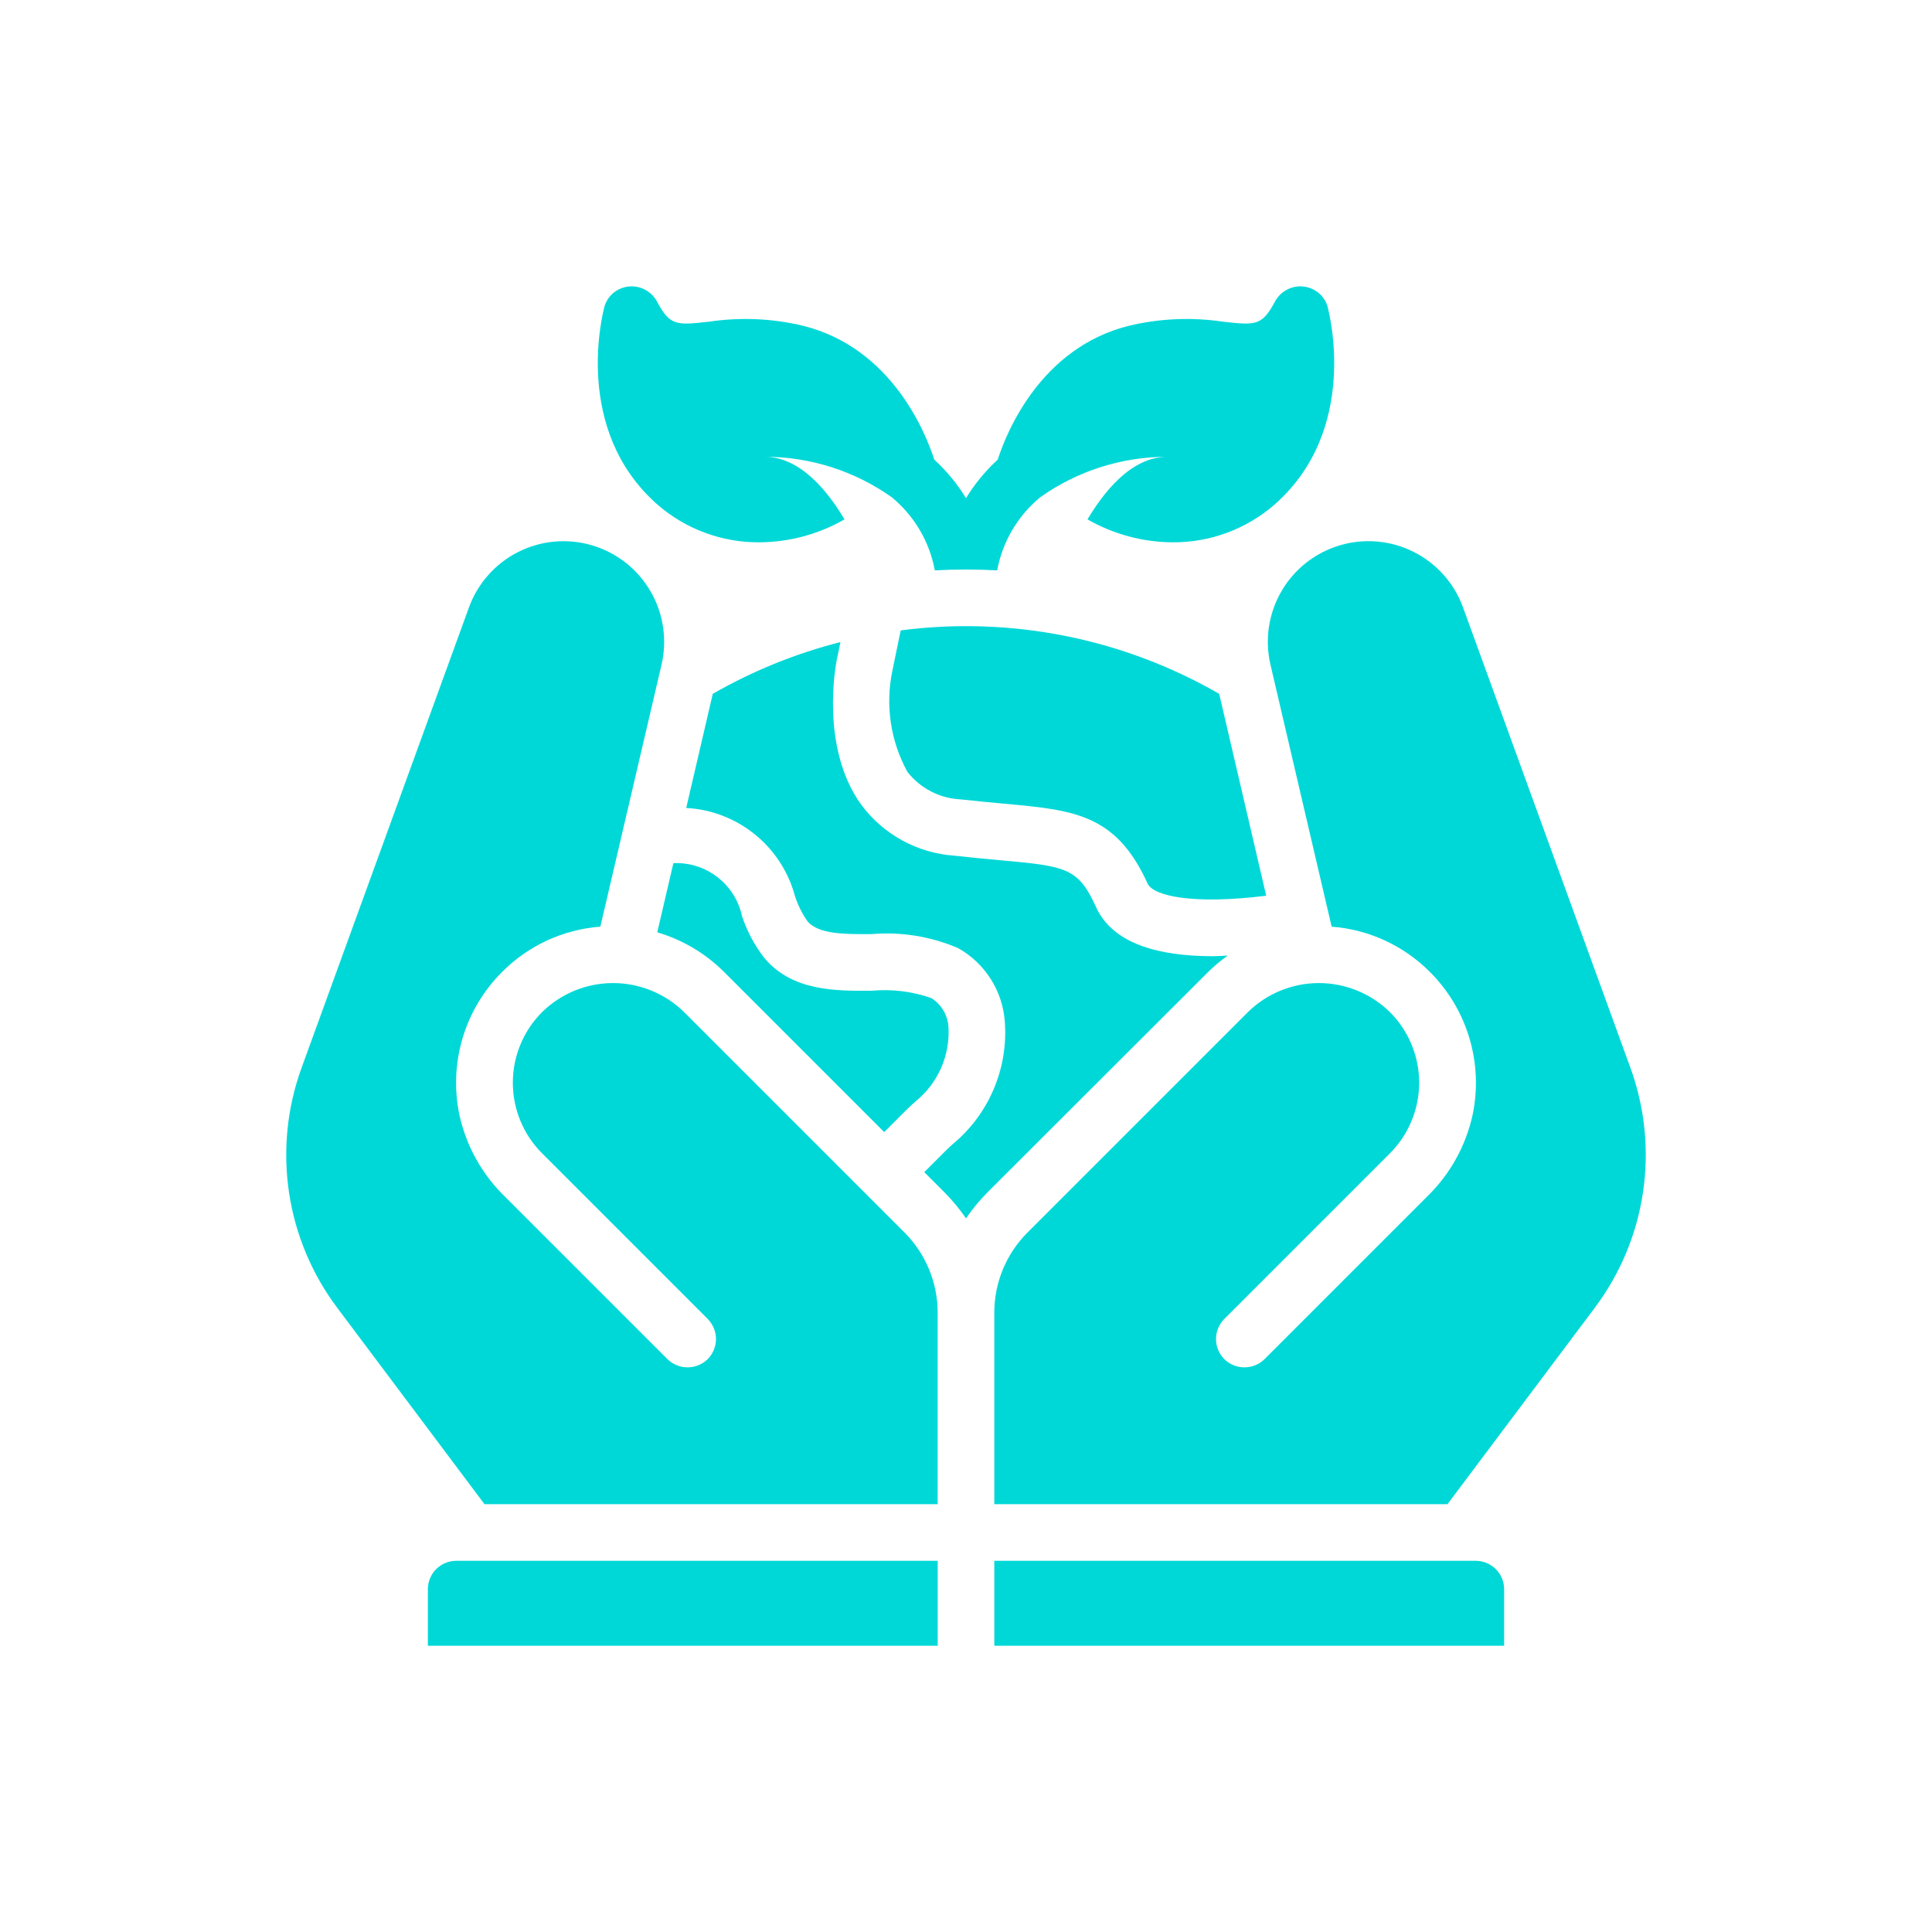 <svg width="54" height="54" viewBox="0 0 54 54" fill="none" xmlns="http://www.w3.org/2000/svg">
<path d="M25.175 17.62L24.941 18.753C24.741 19.713 24.89 20.712 25.361 21.571C25.538 21.8 25.764 21.987 26.021 22.12C26.279 22.254 26.562 22.33 26.851 22.343C27.301 22.393 27.701 22.43 28.06 22.463C30.013 22.641 31.191 22.748 32.075 24.694C32.233 25.045 33.344 25.29 35.391 25.036L34.077 19.393C31.385 17.841 28.256 17.218 25.175 17.62Z" fill="#00D8D8"/>
<path d="M34.316 26.709C34.179 26.715 34.037 26.726 33.903 26.726C32.368 26.726 31.094 26.373 30.632 25.347C30.13 24.242 29.792 24.211 27.916 24.04C27.547 24.006 27.136 23.968 26.674 23.916C26.164 23.881 25.668 23.736 25.22 23.491C24.771 23.246 24.381 22.907 24.076 22.497C22.903 20.881 23.37 18.533 23.39 18.434L23.491 17.946C22.241 18.264 21.041 18.751 19.922 19.393L19.18 22.583C19.879 22.62 20.548 22.877 21.092 23.316C21.637 23.755 22.03 24.354 22.215 25.029C22.296 25.289 22.418 25.535 22.575 25.757C22.883 26.112 23.605 26.114 24.366 26.108C25.19 26.039 26.018 26.174 26.779 26.5C27.148 26.707 27.461 27.002 27.689 27.36C27.917 27.717 28.053 28.125 28.084 28.548C28.134 29.195 28.028 29.845 27.774 30.442C27.521 31.04 27.127 31.567 26.627 31.981C26.54 32.055 26.388 32.208 26.388 32.208L25.834 32.762L26.398 33.326C26.62 33.55 26.822 33.794 27 34.054C27.178 33.794 27.379 33.55 27.601 33.326L33.768 27.167C33.938 27 34.121 26.847 34.316 26.709Z" fill="#00D8D8"/>
<path d="M20.231 27.159L24.714 31.642L25.268 31.088C25.268 31.088 25.481 30.877 25.601 30.775C25.904 30.528 26.144 30.213 26.302 29.856C26.46 29.498 26.532 29.108 26.511 28.718C26.503 28.553 26.455 28.392 26.372 28.249C26.289 28.107 26.173 27.986 26.033 27.897C25.5 27.711 24.933 27.64 24.371 27.691C23.332 27.7 22.16 27.698 21.382 26.798C21.099 26.441 20.881 26.036 20.739 25.603C20.645 25.17 20.401 24.784 20.05 24.514C19.699 24.243 19.264 24.106 18.821 24.125L18.371 26.059C19.073 26.266 19.712 26.644 20.231 27.159Z" fill="#00D8D8"/>
<path d="M41.249 43.625H27.791V46H42.041V44.417C42.04 44.207 41.957 44.006 41.808 43.858C41.66 43.709 41.459 43.626 41.249 43.625Z" fill="#00D8D8"/>
<path d="M45.564 29.827L40.893 16.979C40.648 16.305 40.156 15.749 39.515 15.427C38.875 15.104 38.136 15.038 37.448 15.242C36.761 15.446 36.177 15.905 35.817 16.525C35.457 17.145 35.347 17.88 35.51 18.578L37.22 25.901C38.258 25.979 39.233 26.429 39.967 27.167C40.481 27.68 40.859 28.312 41.068 29.008C41.276 29.703 41.309 30.439 41.162 31.151C40.973 32.027 40.527 32.827 39.883 33.45L35.344 37.989C35.194 38.136 34.992 38.218 34.782 38.218C34.572 38.218 34.37 38.136 34.22 37.989C34.071 37.839 33.988 37.637 33.988 37.427C33.988 37.216 34.071 37.014 34.22 36.865L38.843 32.242C39.104 31.982 39.311 31.674 39.452 31.334C39.593 30.994 39.666 30.63 39.666 30.262C39.666 29.895 39.593 29.53 39.452 29.191C39.311 28.851 39.104 28.543 38.843 28.283C38.313 27.767 37.603 27.477 36.864 27.477C36.124 27.477 35.414 27.767 34.885 28.283L28.719 34.449C28.425 34.743 28.192 35.092 28.032 35.476C27.873 35.861 27.791 36.272 27.791 36.688V42.042H40.458L44.566 36.564C45.282 35.614 45.749 34.499 45.923 33.322C46.097 32.146 45.974 30.944 45.564 29.827Z" fill="#00D8D8"/>
<path d="M11.959 44.417V46H26.209V43.625H12.751C12.541 43.626 12.34 43.709 12.191 43.858C12.043 44.006 11.96 44.207 11.959 44.417Z" fill="#00D8D8"/>
<path d="M19.115 28.283C18.586 27.767 17.876 27.477 17.136 27.477C16.396 27.477 15.686 27.767 15.157 28.283C14.896 28.543 14.689 28.851 14.548 29.191C14.406 29.53 14.334 29.894 14.334 30.262C14.334 30.63 14.406 30.994 14.548 31.334C14.689 31.674 14.896 31.982 15.157 32.241L19.78 36.864C19.928 37.014 20.012 37.216 20.012 37.426C20.012 37.637 19.928 37.839 19.78 37.989C19.63 38.136 19.428 38.218 19.218 38.218C19.008 38.218 18.806 38.136 18.656 37.989L14.117 33.45C13.473 32.827 13.028 32.026 12.838 31.15C12.691 30.439 12.724 29.703 12.932 29.008C13.141 28.312 13.519 27.68 14.033 27.167C14.767 26.428 15.742 25.979 16.78 25.9L18.49 18.578C18.652 17.88 18.543 17.145 18.182 16.526C17.822 15.906 17.239 15.447 16.551 15.243C15.864 15.039 15.125 15.105 14.485 15.427C13.845 15.75 13.352 16.305 13.107 16.979L8.436 29.827C8.026 30.944 7.903 32.145 8.077 33.322C8.251 34.499 8.717 35.614 9.434 36.564L13.542 42.042H26.208V36.688C26.208 36.272 26.126 35.86 25.967 35.476C25.808 35.092 25.575 34.743 25.281 34.449L19.115 28.283Z" fill="#00D8D8"/>
<path d="M18.387 14.113C19.174 14.793 20.181 15.164 21.221 15.158C22.058 15.154 22.879 14.933 23.604 14.517C23.184 13.812 22.416 12.775 21.38 12.767C22.65 12.768 23.89 13.164 24.926 13.899C25.555 14.418 25.98 15.141 26.129 15.942C26.422 15.926 26.715 15.918 27 15.918C27.293 15.918 27.586 15.926 27.871 15.942C28.02 15.141 28.446 14.418 29.074 13.899C30.11 13.164 31.35 12.768 32.621 12.767C31.584 12.775 30.816 13.812 30.396 14.517C31.122 14.933 31.943 15.154 32.779 15.158C33.819 15.164 34.826 14.793 35.613 14.113C38.02 12.007 37.141 8.722 37.109 8.579C37.067 8.428 36.98 8.293 36.86 8.191C36.74 8.09 36.593 8.027 36.436 8.009C36.279 7.991 36.12 8.02 35.98 8.092C35.839 8.164 35.722 8.275 35.645 8.413C35.273 9.11 35.106 9.094 34.18 8.991C33.3 8.86 32.402 8.9 31.536 9.11C29.09 9.727 28.132 12.078 27.887 12.846C27.543 13.162 27.244 13.525 27 13.923C26.756 13.525 26.458 13.162 26.113 12.846C25.868 12.078 24.91 9.727 22.464 9.11C21.599 8.9 20.701 8.86 19.82 8.991C18.894 9.094 18.727 9.11 18.355 8.413C18.278 8.275 18.161 8.164 18.02 8.092C17.88 8.02 17.721 7.991 17.564 8.009C17.408 8.027 17.26 8.09 17.14 8.191C17.02 8.293 16.933 8.428 16.891 8.579C16.859 8.722 15.98 12.007 18.387 14.113Z" fill="#00D8D8"/>
</svg>
